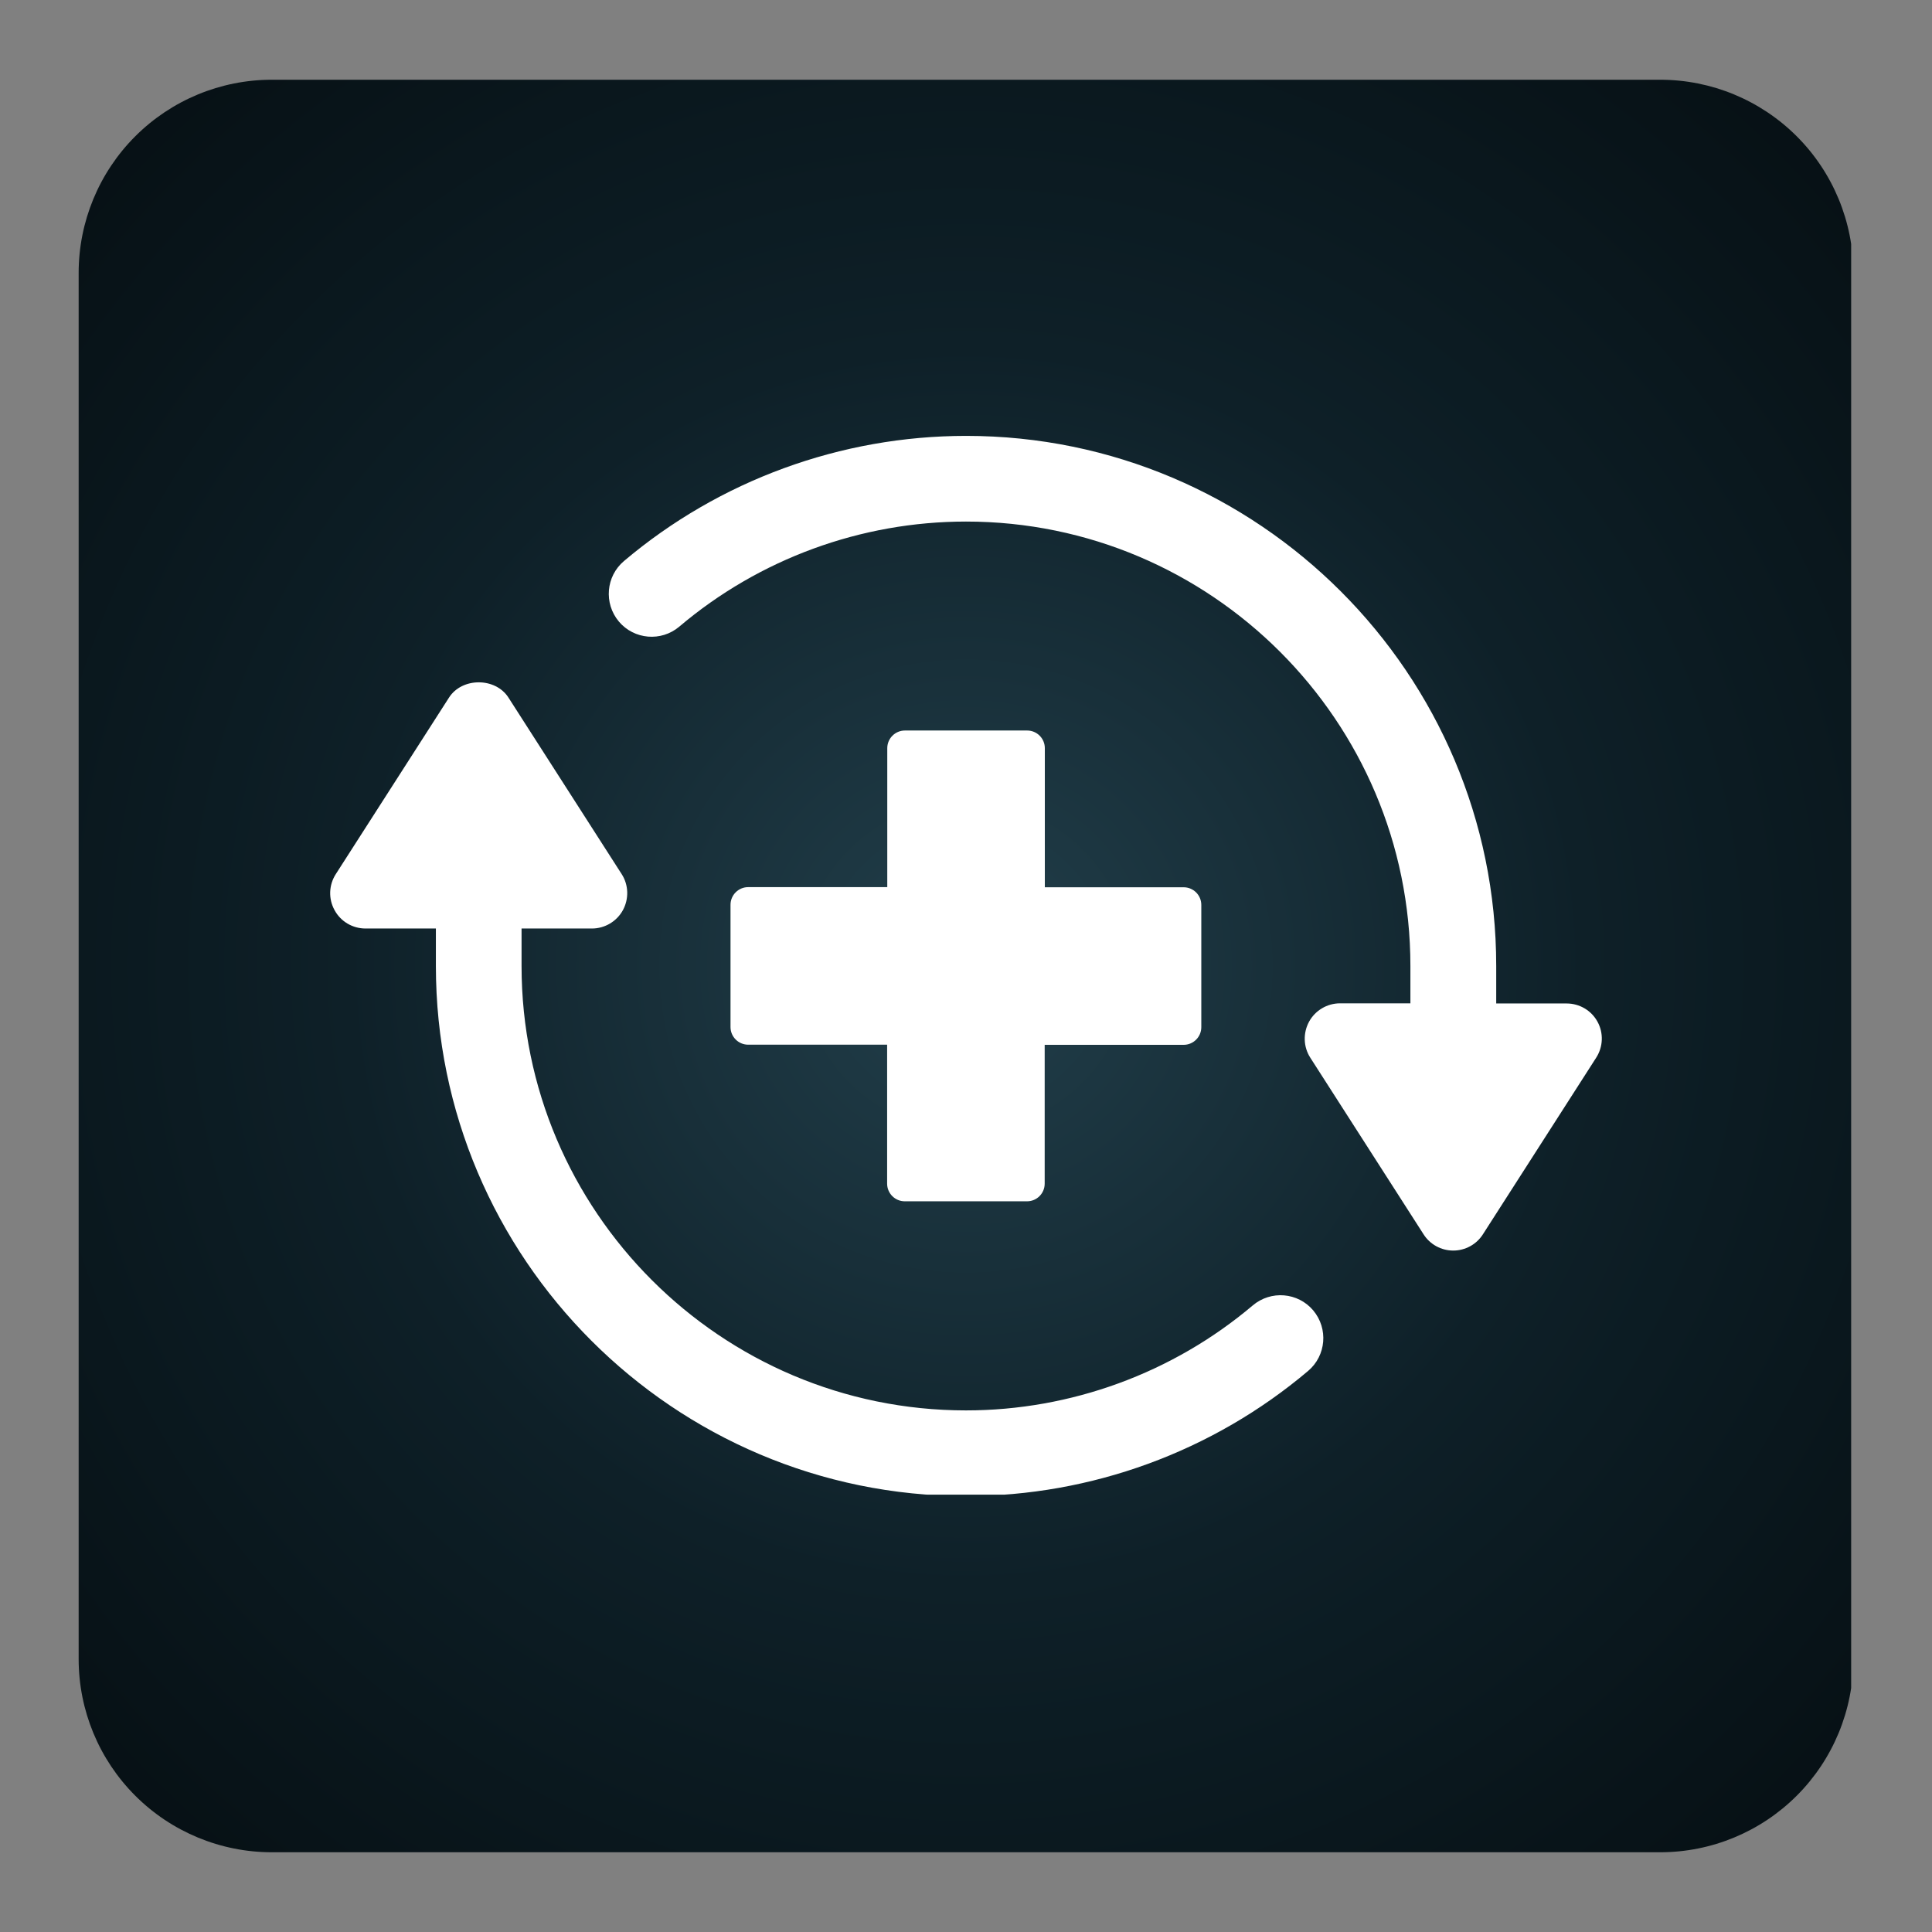 <svg xmlns="http://www.w3.org/2000/svg" xmlns:xlink="http://www.w3.org/1999/xlink" width="500" zoomAndPan="magnify" viewBox="0 0 375 375" height="500" preserveAspectRatio="xMidYMid meet" version="1.0"><rect x="0" y="0" width="375" height="375" fill="#808080" stroke="none"/><defs><clipPath id="653d0dff8f"><path d="M 15.266 15.477 L 360 15.477 L 360 359.523 L 15.266 359.523 Z M 15.266 15.477 " clip-rule="nonzero"/></clipPath><clipPath id="fc761adfd4"><path d="M 52.766 15.477 L 322.234 15.477 C 332.184 15.477 341.719 19.43 348.754 26.461 C 355.785 33.492 359.734 43.031 359.734 52.977 L 359.734 322.023 C 359.734 331.969 355.785 341.508 348.754 348.539 C 341.719 355.57 332.184 359.523 322.234 359.523 L 52.766 359.523 C 42.816 359.523 33.281 355.57 26.246 348.539 C 19.215 341.508 15.266 331.969 15.266 322.023 L 15.266 52.977 C 15.266 43.031 19.215 33.492 26.246 26.461 C 33.281 19.43 42.816 15.477 52.766 15.477 Z M 52.766 15.477 " clip-rule="nonzero"/></clipPath><clipPath id="1c57500da9"><path d="M 0.266 0.477 L 344.309 0.477 L 344.309 344.523 L 0.266 344.523 Z M 0.266 0.477 " clip-rule="nonzero"/></clipPath><clipPath id="b18a4b8f60"><path d="M 37.766 0.477 L 307.234 0.477 C 317.184 0.477 326.719 4.43 333.754 11.461 C 340.785 18.492 344.734 28.031 344.734 37.977 L 344.734 307.023 C 344.734 316.969 340.785 326.508 333.754 333.539 C 326.719 340.57 317.184 344.523 307.234 344.523 L 37.766 344.523 C 27.816 344.523 18.281 340.57 11.246 333.539 C 4.215 326.508 0.266 316.969 0.266 307.023 L 0.266 37.977 C 0.266 28.031 4.215 18.492 11.246 11.461 C 18.281 4.43 27.816 0.477 37.766 0.477 Z M 37.766 0.477 " clip-rule="nonzero"/></clipPath><radialGradient gradientTransform="matrix(1, 0, 0, 1, 0.259, 0.478)" gradientUnits="userSpaceOnUse" r="243.428" cx="172.236" id="efa3f297c7" cy="172.022" fx="172.236" fy="172.022"><stop stop-opacity="1" stop-color="rgb(13.268%, 24.614%, 29.301%)" offset="0"/><stop stop-opacity="1" stop-color="rgb(13.115%, 24.376%, 29.033%)" offset="0.008"/><stop stop-opacity="1" stop-color="rgb(12.93%, 24.091%, 28.712%)" offset="0.02"/><stop stop-opacity="1" stop-color="rgb(12.747%, 23.807%, 28.391%)" offset="0.031"/><stop stop-opacity="1" stop-color="rgb(12.563%, 23.521%, 28.069%)" offset="0.043"/><stop stop-opacity="1" stop-color="rgb(12.379%, 23.236%, 27.747%)" offset="0.055"/><stop stop-opacity="1" stop-color="rgb(12.196%, 22.951%, 27.426%)" offset="0.066"/><stop stop-opacity="1" stop-color="rgb(12.012%, 22.665%, 27.104%)" offset="0.078"/><stop stop-opacity="1" stop-color="rgb(11.829%, 22.382%, 26.782%)" offset="0.09"/><stop stop-opacity="1" stop-color="rgb(11.644%, 22.096%, 26.46%)" offset="0.102"/><stop stop-opacity="1" stop-color="rgb(11.461%, 21.811%, 26.14%)" offset="0.113"/><stop stop-opacity="1" stop-color="rgb(11.278%, 21.526%, 25.818%)" offset="0.125"/><stop stop-opacity="1" stop-color="rgb(11.093%, 21.242%, 25.496%)" offset="0.137"/><stop stop-opacity="1" stop-color="rgb(10.91%, 20.956%, 25.175%)" offset="0.148"/><stop stop-opacity="1" stop-color="rgb(10.725%, 20.671%, 24.854%)" offset="0.16"/><stop stop-opacity="1" stop-color="rgb(10.542%, 20.386%, 24.532%)" offset="0.172"/><stop stop-opacity="1" stop-color="rgb(10.358%, 20.1%, 24.21%)" offset="0.184"/><stop stop-opacity="1" stop-color="rgb(10.175%, 19.817%, 23.889%)" offset="0.195"/><stop stop-opacity="1" stop-color="rgb(9.991%, 19.531%, 23.567%)" offset="0.207"/><stop stop-opacity="1" stop-color="rgb(9.807%, 19.246%, 23.245%)" offset="0.219"/><stop stop-opacity="1" stop-color="rgb(9.624%, 18.961%, 22.923%)" offset="0.23"/><stop stop-opacity="1" stop-color="rgb(9.439%, 18.677%, 22.603%)" offset="0.242"/><stop stop-opacity="1" stop-color="rgb(9.286%, 18.439%, 22.334%)" offset="0.254"/><stop stop-opacity="1" stop-color="rgb(9.164%, 18.25%, 22.121%)" offset="0.262"/><stop stop-opacity="1" stop-color="rgb(9.041%, 18.059%, 21.906%)" offset="0.27"/><stop stop-opacity="1" stop-color="rgb(8.919%, 17.87%, 21.692%)" offset="0.277"/><stop stop-opacity="1" stop-color="rgb(8.797%, 17.679%, 21.477%)" offset="0.285"/><stop stop-opacity="1" stop-color="rgb(8.675%, 17.488%, 21.263%)" offset="0.293"/><stop stop-opacity="1" stop-color="rgb(8.551%, 17.299%, 21.048%)" offset="0.301"/><stop stop-opacity="1" stop-color="rgb(8.429%, 17.108%, 20.834%)" offset="0.309"/><stop stop-opacity="1" stop-color="rgb(8.307%, 16.919%, 20.619%)" offset="0.316"/><stop stop-opacity="1" stop-color="rgb(8.183%, 16.728%, 20.406%)" offset="0.324"/><stop stop-opacity="1" stop-color="rgb(8.061%, 16.539%, 20.19%)" offset="0.332"/><stop stop-opacity="1" stop-color="rgb(7.939%, 16.348%, 19.977%)" offset="0.34"/><stop stop-opacity="1" stop-color="rgb(7.817%, 16.159%, 19.762%)" offset="0.348"/><stop stop-opacity="1" stop-color="rgb(7.693%, 15.968%, 19.548%)" offset="0.355"/><stop stop-opacity="1" stop-color="rgb(7.571%, 15.779%, 19.333%)" offset="0.363"/><stop stop-opacity="1" stop-color="rgb(7.449%, 15.588%, 19.119%)" offset="0.371"/><stop stop-opacity="1" stop-color="rgb(7.327%, 15.399%, 18.904%)" offset="0.379"/><stop stop-opacity="1" stop-color="rgb(7.204%, 15.208%, 18.69%)" offset="0.387"/><stop stop-opacity="1" stop-color="rgb(7.082%, 15.019%, 18.475%)" offset="0.395"/><stop stop-opacity="1" stop-color="rgb(6.96%, 14.828%, 18.262%)" offset="0.402"/><stop stop-opacity="1" stop-color="rgb(6.836%, 14.639%, 18.047%)" offset="0.41"/><stop stop-opacity="1" stop-color="rgb(6.714%, 14.449%, 17.833%)" offset="0.418"/><stop stop-opacity="1" stop-color="rgb(6.592%, 14.259%, 17.618%)" offset="0.426"/><stop stop-opacity="1" stop-color="rgb(6.47%, 14.069%, 17.404%)" offset="0.434"/><stop stop-opacity="1" stop-color="rgb(6.346%, 13.879%, 17.189%)" offset="0.441"/><stop stop-opacity="1" stop-color="rgb(6.224%, 13.689%, 16.975%)" offset="0.449"/><stop stop-opacity="1" stop-color="rgb(6.102%, 13.499%, 16.76%)" offset="0.457"/><stop stop-opacity="1" stop-color="rgb(5.978%, 13.309%, 16.547%)" offset="0.465"/><stop stop-opacity="1" stop-color="rgb(5.856%, 13.12%, 16.331%)" offset="0.473"/><stop stop-opacity="1" stop-color="rgb(5.734%, 12.929%, 16.118%)" offset="0.48"/><stop stop-opacity="1" stop-color="rgb(5.568%, 12.665%, 15.817%)" offset="0.488"/><stop stop-opacity="1" stop-color="rgb(5.428%, 12.419%, 15.527%)" offset="0.504"/><stop stop-opacity="1" stop-color="rgb(5.354%, 12.262%, 15.335%)" offset="0.516"/><stop stop-opacity="1" stop-color="rgb(5.281%, 12.106%, 15.141%)" offset="0.527"/><stop stop-opacity="1" stop-color="rgb(5.206%, 11.949%, 14.949%)" offset="0.539"/><stop stop-opacity="1" stop-color="rgb(5.133%, 11.794%, 14.755%)" offset="0.551"/><stop stop-opacity="1" stop-color="rgb(5.06%, 11.636%, 14.563%)" offset="0.562"/><stop stop-opacity="1" stop-color="rgb(4.95%, 11.403%, 14.273%)" offset="0.574"/><stop stop-opacity="1" stop-color="rgb(4.802%, 11.09%, 13.885%)" offset="0.598"/><stop stop-opacity="1" stop-color="rgb(4.655%, 10.777%, 13.499%)" offset="0.621"/><stop stop-opacity="1" stop-color="rgb(4.52%, 10.49%, 13.145%)" offset="0.645"/><stop stop-opacity="1" stop-color="rgb(4.398%, 10.229%, 12.823%)" offset="0.664"/><stop stop-opacity="1" stop-color="rgb(4.274%, 9.969%, 12.502%)" offset="0.684"/><stop stop-opacity="1" stop-color="rgb(4.164%, 9.735%, 12.213%)" offset="0.703"/><stop stop-opacity="1" stop-color="rgb(4.066%, 9.526%, 11.955%)" offset="0.719"/><stop stop-opacity="1" stop-color="rgb(3.969%, 9.319%, 11.697%)" offset="0.734"/><stop stop-opacity="1" stop-color="rgb(3.87%, 9.109%, 11.44%)" offset="0.75"/><stop stop-opacity="1" stop-color="rgb(3.784%, 8.928%, 11.215%)" offset="0.766"/><stop stop-opacity="1" stop-color="rgb(3.711%, 8.771%, 11.021%)" offset="0.777"/><stop stop-opacity="1" stop-color="rgb(3.6%, 8.536%, 10.732%)" offset="0.789"/><stop stop-opacity="1" stop-color="rgb(3.453%, 8.223%, 10.345%)" offset="0.812"/><stop stop-opacity="1" stop-color="rgb(3.317%, 7.938%, 9.991%)" offset="0.836"/><stop stop-opacity="1" stop-color="rgb(3.207%, 7.703%, 9.702%)" offset="0.855"/><stop stop-opacity="1" stop-color="rgb(3.11%, 7.494%, 9.444%)" offset="0.871"/><stop stop-opacity="1" stop-color="rgb(3.024%, 7.312%, 9.219%)" offset="0.887"/><stop stop-opacity="1" stop-color="rgb(2.913%, 7.077%, 8.929%)" offset="0.898"/><stop stop-opacity="1" stop-color="rgb(2.779%, 6.79%, 8.575%)" offset="0.922"/><stop stop-opacity="1" stop-color="rgb(2.681%, 6.583%, 8.318%)" offset="0.941"/><stop stop-opacity="1" stop-color="rgb(2.57%, 6.348%, 8.028%)" offset="0.953"/><stop stop-opacity="1" stop-color="rgb(2.423%, 6.035%, 7.642%)" offset="0.977"/><stop stop-opacity="1" stop-color="rgb(2.35%, 5.879%, 7.449%)" offset="1"/></radialGradient><clipPath id="1ea3f144b8"><rect x="0" width="345" y="0" height="345"/></clipPath><clipPath id="9a963a0230"><path d="M 64 132 L 257 132 L 257 290.105 L 64 290.105 Z M 64 132 " clip-rule="nonzero"/></clipPath><clipPath id="9e05c9b5c5"><path d="M 118 84.605 L 311 84.605 L 311 243 L 118 243 Z M 118 84.605 " clip-rule="nonzero"/></clipPath></defs><g clip-path="url(#653d0dff8f)"><g clip-path="url(#fc761adfd4)"><g transform="matrix(1, 0, 0, 1, 15, 15)"><g clip-path="url(#1ea3f144b8)"><g clip-path="url(#1c57500da9)"><g clip-path="url(#b18a4b8f60)"><path fill="url(#efa3f297c7)" d="M 0.266 0.477 L 0.266 344.523 L 344.309 344.523 L 344.309 0.477 Z M 0.266 0.477 " fill-rule="nonzero"/></g></g></g></g></g></g><g clip-path="url(#9a963a0230)"><path fill="#ffffff" d="M 243.152 253.387 C 227.641 266.508 207.867 273.758 187.496 273.758 C 139.922 273.758 101.234 235.07 101.234 187.496 L 101.234 180.223 L 114.902 180.223 C 117.398 180.223 119.711 178.844 120.906 176.66 C 122.098 174.453 122.023 171.777 120.672 169.672 L 98.691 135.402 C 96.168 131.453 89.672 131.453 87.152 135.402 L 65.172 169.672 C 63.82 171.777 63.719 174.453 64.938 176.66 C 66.133 178.871 68.445 180.223 70.941 180.223 L 84.605 180.223 L 84.605 187.496 C 84.605 244.242 130.777 290.387 187.496 290.387 C 211.789 290.387 235.383 281.762 253.906 266.094 C 257.414 263.129 257.855 257.883 254.895 254.348 C 251.934 250.84 246.684 250.398 243.152 253.387 Z M 243.152 253.387 " fill-opacity="1" fill-rule="nonzero"/></g><g clip-path="url(#9e05c9b5c5)"><path fill="#ffffff" d="M 310.082 198.332 C 308.887 196.121 306.574 194.773 304.078 194.773 L 290.414 194.773 L 290.414 187.496 C 290.414 130.75 244.242 84.605 187.523 84.605 C 163.23 84.605 139.637 93.234 121.113 108.898 C 117.605 111.863 117.164 117.109 120.125 120.645 C 123.086 124.152 128.336 124.594 131.844 121.633 C 147.355 108.484 167.125 101.234 187.496 101.234 C 235.07 101.234 273.758 139.922 273.758 187.496 L 273.758 194.746 L 260.09 194.746 C 257.598 194.746 255.285 196.121 254.09 198.305 C 252.895 200.512 252.973 203.191 254.324 205.293 L 276.305 239.566 C 277.551 241.539 279.734 242.734 282.07 242.734 C 284.41 242.734 286.594 241.539 287.84 239.566 L 309.82 205.293 C 311.172 203.191 311.277 200.512 310.082 198.332 Z M 310.082 198.332 " fill-opacity="1" fill-rule="nonzero"/></g><path fill="#ffffff" d="M 199.371 141.793 L 175.648 141.793 C 173.754 141.793 172.219 143.328 172.219 145.223 L 172.219 172.191 L 145.223 172.191 C 143.328 172.191 141.793 173.727 141.793 175.621 L 141.793 199.344 C 141.793 201.242 143.328 202.773 145.223 202.773 L 172.191 202.773 L 172.191 229.742 C 172.191 231.641 173.727 233.172 175.621 233.172 L 199.344 233.172 C 201.242 233.172 202.773 231.641 202.773 229.742 L 202.773 202.801 L 229.742 202.801 C 231.641 202.801 233.172 201.266 233.172 199.371 L 233.172 175.648 C 233.172 173.75 231.641 172.219 229.742 172.219 L 202.801 172.219 L 202.801 145.223 C 202.801 143.328 201.266 141.793 199.371 141.793 Z M 199.371 141.793 " fill-opacity="1" fill-rule="nonzero"/></svg>